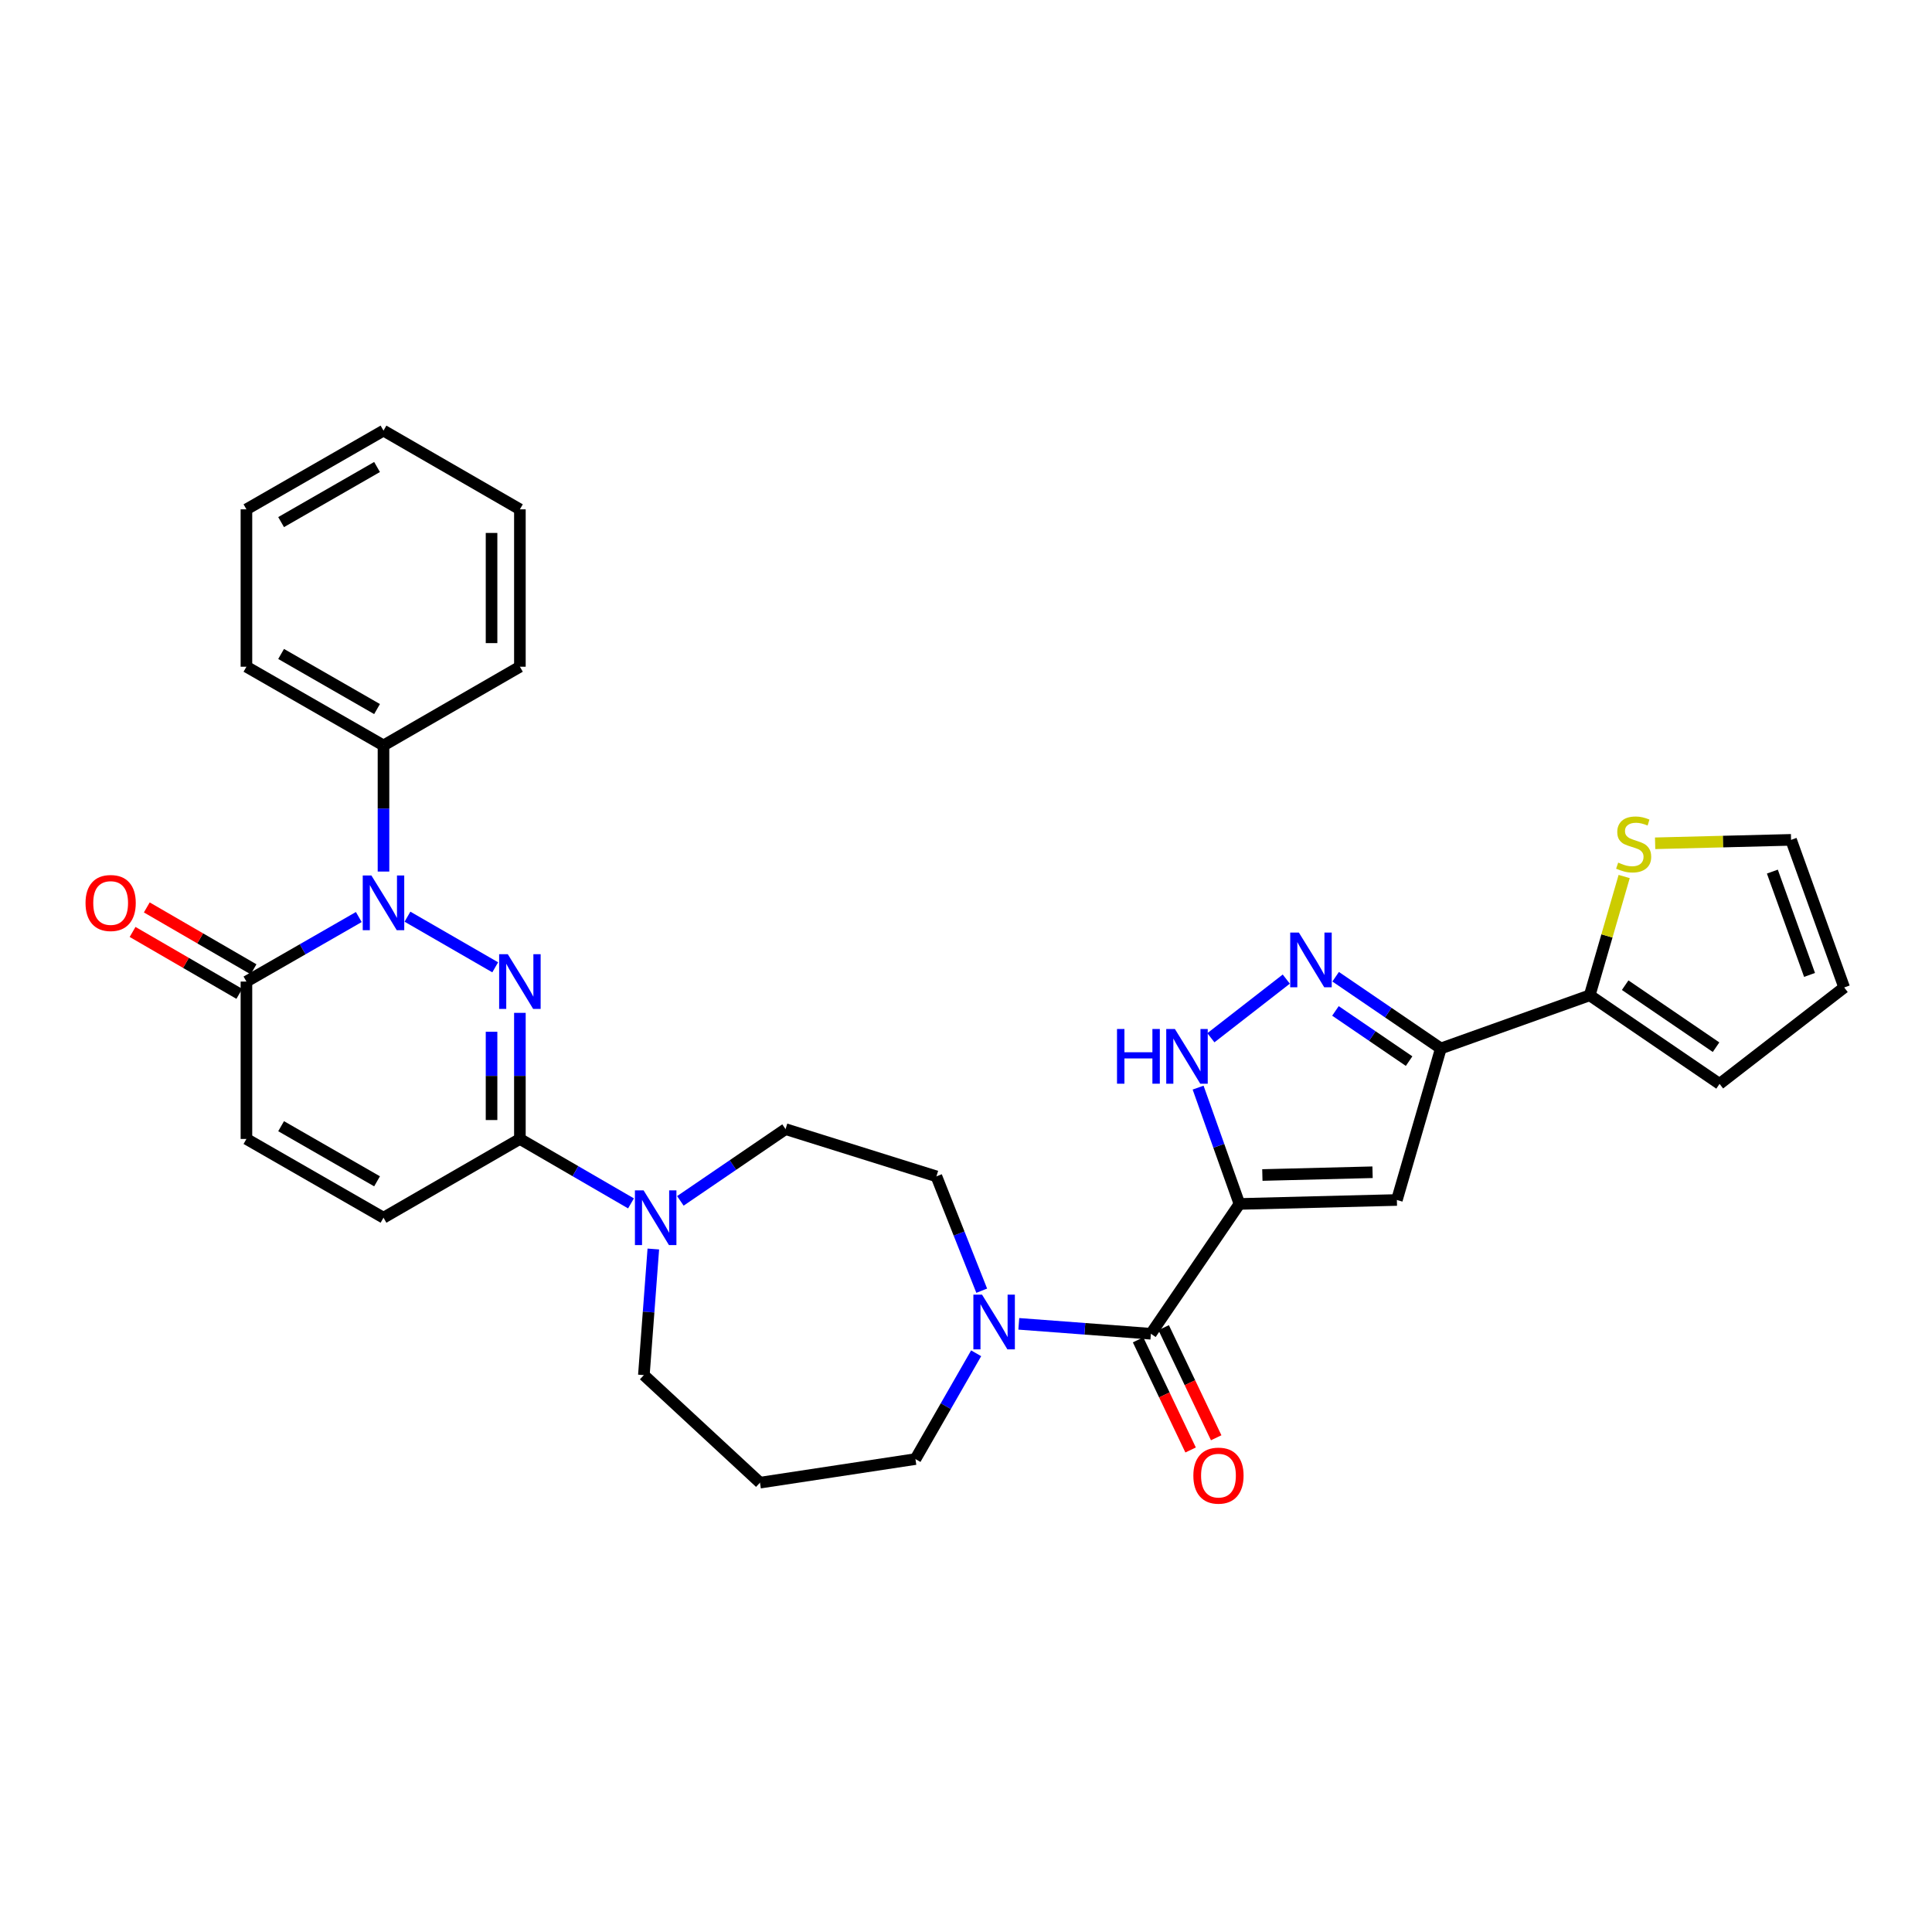 <?xml version='1.0' encoding='iso-8859-1'?>
<svg version='1.1' baseProfile='full'
              xmlns='http://www.w3.org/2000/svg'
                      xmlns:rdkit='http://www.rdkit.org/xml'
                      xmlns:xlink='http://www.w3.org/1999/xlink'
                  xml:space='preserve'
width='1000px' height='1000px' viewBox='0 0 1000 1000'>
<!-- END OF HEADER -->
<rect style='opacity:1.0;fill:#FFFFFF;stroke:none' width='1000' height='1000' x='0' y='0'> </rect>
<path class='bond-1' d='M 256.317,500.682 L 210.904,474.474' style='fill:none;fill-rule:evenodd;stroke:#0000FF;stroke-width:6px;stroke-linecap:butt;stroke-linejoin:miter;stroke-opacity:1' />
<path class='bond-2' d='M 269.095,524.253 L 269.095,556.887' style='fill:none;fill-rule:evenodd;stroke:#0000FF;stroke-width:6px;stroke-linecap:butt;stroke-linejoin:miter;stroke-opacity:1' />
<path class='bond-2' d='M 269.095,556.887 L 269.095,589.521' style='fill:none;fill-rule:evenodd;stroke:#000000;stroke-width:6px;stroke-linecap:butt;stroke-linejoin:miter;stroke-opacity:1' />
<path class='bond-2' d='M 254.424,534.043 L 254.424,556.887' style='fill:none;fill-rule:evenodd;stroke:#0000FF;stroke-width:6px;stroke-linecap:butt;stroke-linejoin:miter;stroke-opacity:1' />
<path class='bond-2' d='M 254.424,556.887 L 254.424,579.731' style='fill:none;fill-rule:evenodd;stroke:#000000;stroke-width:6px;stroke-linecap:butt;stroke-linejoin:miter;stroke-opacity:1' />
<path class='bond-0' d='M 641.541,623.158 L 595.694,690.351' style='fill:none;fill-rule:evenodd;stroke:#000000;stroke-width:6px;stroke-linecap:butt;stroke-linejoin:miter;stroke-opacity:1' />
<path class='bond-3' d='M 641.541,623.158 L 723.022,621.113' style='fill:none;fill-rule:evenodd;stroke:#000000;stroke-width:6px;stroke-linecap:butt;stroke-linejoin:miter;stroke-opacity:1' />
<path class='bond-3' d='M 653.395,608.185 L 710.431,606.753' style='fill:none;fill-rule:evenodd;stroke:#000000;stroke-width:6px;stroke-linecap:butt;stroke-linejoin:miter;stroke-opacity:1' />
<path class='bond-7' d='M 641.541,623.158 L 630.839,593.054' style='fill:none;fill-rule:evenodd;stroke:#000000;stroke-width:6px;stroke-linecap:butt;stroke-linejoin:miter;stroke-opacity:1' />
<path class='bond-7' d='M 630.839,593.054 L 620.138,562.95' style='fill:none;fill-rule:evenodd;stroke:#0000FF;stroke-width:6px;stroke-linecap:butt;stroke-linejoin:miter;stroke-opacity:1' />
<path class='bond-8' d='M 185.71,474.655 L 156.631,491.356' style='fill:none;fill-rule:evenodd;stroke:#0000FF;stroke-width:6px;stroke-linecap:butt;stroke-linejoin:miter;stroke-opacity:1' />
<path class='bond-8' d='M 156.631,491.356 L 127.553,508.057' style='fill:none;fill-rule:evenodd;stroke:#000000;stroke-width:6px;stroke-linecap:butt;stroke-linejoin:miter;stroke-opacity:1' />
<path class='bond-15' d='M 198.495,451.115 L 198.495,418.478' style='fill:none;fill-rule:evenodd;stroke:#0000FF;stroke-width:6px;stroke-linecap:butt;stroke-linejoin:miter;stroke-opacity:1' />
<path class='bond-15' d='M 198.495,418.478 L 198.495,385.84' style='fill:none;fill-rule:evenodd;stroke:#000000;stroke-width:6px;stroke-linecap:butt;stroke-linejoin:miter;stroke-opacity:1' />
<path class='bond-9' d='M 269.095,589.521 L 297.85,606.198' style='fill:none;fill-rule:evenodd;stroke:#000000;stroke-width:6px;stroke-linecap:butt;stroke-linejoin:miter;stroke-opacity:1' />
<path class='bond-9' d='M 297.85,606.198 L 326.605,622.875' style='fill:none;fill-rule:evenodd;stroke:#0000FF;stroke-width:6px;stroke-linecap:butt;stroke-linejoin:miter;stroke-opacity:1' />
<path class='bond-12' d='M 269.095,589.521 L 198.495,630.282' style='fill:none;fill-rule:evenodd;stroke:#000000;stroke-width:6px;stroke-linecap:butt;stroke-linejoin:miter;stroke-opacity:1' />
<path class='bond-4' d='M 723.022,621.113 L 745.778,542.68' style='fill:none;fill-rule:evenodd;stroke:#000000;stroke-width:6px;stroke-linecap:butt;stroke-linejoin:miter;stroke-opacity:1' />
<path class='bond-11' d='M 745.778,542.68 L 822.833,515.172' style='fill:none;fill-rule:evenodd;stroke:#000000;stroke-width:6px;stroke-linecap:butt;stroke-linejoin:miter;stroke-opacity:1' />
<path class='bond-34' d='M 745.778,542.68 L 718.552,524.119' style='fill:none;fill-rule:evenodd;stroke:#000000;stroke-width:6px;stroke-linecap:butt;stroke-linejoin:miter;stroke-opacity:1' />
<path class='bond-34' d='M 718.552,524.119 L 691.327,505.558' style='fill:none;fill-rule:evenodd;stroke:#0000FF;stroke-width:6px;stroke-linecap:butt;stroke-linejoin:miter;stroke-opacity:1' />
<path class='bond-34' d='M 729.346,549.234 L 710.288,536.241' style='fill:none;fill-rule:evenodd;stroke:#000000;stroke-width:6px;stroke-linecap:butt;stroke-linejoin:miter;stroke-opacity:1' />
<path class='bond-34' d='M 710.288,536.241 L 691.23,523.249' style='fill:none;fill-rule:evenodd;stroke:#0000FF;stroke-width:6px;stroke-linecap:butt;stroke-linejoin:miter;stroke-opacity:1' />
<path class='bond-5' d='M 665.78,506.785 L 626.751,537.143' style='fill:none;fill-rule:evenodd;stroke:#0000FF;stroke-width:6px;stroke-linecap:butt;stroke-linejoin:miter;stroke-opacity:1' />
<path class='bond-6' d='M 595.694,690.351 L 561.512,687.783' style='fill:none;fill-rule:evenodd;stroke:#000000;stroke-width:6px;stroke-linecap:butt;stroke-linejoin:miter;stroke-opacity:1' />
<path class='bond-6' d='M 561.512,687.783 L 527.33,685.215' style='fill:none;fill-rule:evenodd;stroke:#0000FF;stroke-width:6px;stroke-linecap:butt;stroke-linejoin:miter;stroke-opacity:1' />
<path class='bond-16' d='M 589.073,693.509 L 602.665,722.007' style='fill:none;fill-rule:evenodd;stroke:#000000;stroke-width:6px;stroke-linecap:butt;stroke-linejoin:miter;stroke-opacity:1' />
<path class='bond-16' d='M 602.665,722.007 L 616.257,750.504' style='fill:none;fill-rule:evenodd;stroke:#FF0000;stroke-width:6px;stroke-linecap:butt;stroke-linejoin:miter;stroke-opacity:1' />
<path class='bond-16' d='M 602.315,687.193 L 615.907,715.691' style='fill:none;fill-rule:evenodd;stroke:#000000;stroke-width:6px;stroke-linecap:butt;stroke-linejoin:miter;stroke-opacity:1' />
<path class='bond-16' d='M 615.907,715.691 L 629.499,744.188' style='fill:none;fill-rule:evenodd;stroke:#FF0000;stroke-width:6px;stroke-linecap:butt;stroke-linejoin:miter;stroke-opacity:1' />
<path class='bond-20' d='M 131.232,501.711 L 103.606,485.695' style='fill:none;fill-rule:evenodd;stroke:#000000;stroke-width:6px;stroke-linecap:butt;stroke-linejoin:miter;stroke-opacity:1' />
<path class='bond-20' d='M 103.606,485.695 L 75.981,469.68' style='fill:none;fill-rule:evenodd;stroke:#FF0000;stroke-width:6px;stroke-linecap:butt;stroke-linejoin:miter;stroke-opacity:1' />
<path class='bond-20' d='M 123.874,514.403 L 96.248,498.388' style='fill:none;fill-rule:evenodd;stroke:#000000;stroke-width:6px;stroke-linecap:butt;stroke-linejoin:miter;stroke-opacity:1' />
<path class='bond-20' d='M 96.248,498.388 L 68.623,482.372' style='fill:none;fill-rule:evenodd;stroke:#FF0000;stroke-width:6px;stroke-linecap:butt;stroke-linejoin:miter;stroke-opacity:1' />
<path class='bond-31' d='M 127.553,508.057 L 127.553,589.521' style='fill:none;fill-rule:evenodd;stroke:#000000;stroke-width:6px;stroke-linecap:butt;stroke-linejoin:miter;stroke-opacity:1' />
<path class='bond-17' d='M 352.151,621.57 L 379.377,603.003' style='fill:none;fill-rule:evenodd;stroke:#0000FF;stroke-width:6px;stroke-linecap:butt;stroke-linejoin:miter;stroke-opacity:1' />
<path class='bond-17' d='M 379.377,603.003 L 406.602,584.435' style='fill:none;fill-rule:evenodd;stroke:#000000;stroke-width:6px;stroke-linecap:butt;stroke-linejoin:miter;stroke-opacity:1' />
<path class='bond-24' d='M 338.161,646.484 L 335.712,679.115' style='fill:none;fill-rule:evenodd;stroke:#0000FF;stroke-width:6px;stroke-linecap:butt;stroke-linejoin:miter;stroke-opacity:1' />
<path class='bond-24' d='M 335.712,679.115 L 333.264,711.746' style='fill:none;fill-rule:evenodd;stroke:#000000;stroke-width:6px;stroke-linecap:butt;stroke-linejoin:miter;stroke-opacity:1' />
<path class='bond-10' d='M 508.14,668.068 L 496.412,638.477' style='fill:none;fill-rule:evenodd;stroke:#0000FF;stroke-width:6px;stroke-linecap:butt;stroke-linejoin:miter;stroke-opacity:1' />
<path class='bond-10' d='M 496.412,638.477 L 484.684,608.887' style='fill:none;fill-rule:evenodd;stroke:#000000;stroke-width:6px;stroke-linecap:butt;stroke-linejoin:miter;stroke-opacity:1' />
<path class='bond-32' d='M 505.254,700.46 L 489.541,727.837' style='fill:none;fill-rule:evenodd;stroke:#0000FF;stroke-width:6px;stroke-linecap:butt;stroke-linejoin:miter;stroke-opacity:1' />
<path class='bond-32' d='M 489.541,727.837 L 473.828,755.213' style='fill:none;fill-rule:evenodd;stroke:#000000;stroke-width:6px;stroke-linecap:butt;stroke-linejoin:miter;stroke-opacity:1' />
<path class='bond-14' d='M 822.833,515.172 L 831.749,484.429' style='fill:none;fill-rule:evenodd;stroke:#000000;stroke-width:6px;stroke-linecap:butt;stroke-linejoin:miter;stroke-opacity:1' />
<path class='bond-14' d='M 831.749,484.429 L 840.666,453.685' style='fill:none;fill-rule:evenodd;stroke:#CCCC00;stroke-width:6px;stroke-linecap:butt;stroke-linejoin:miter;stroke-opacity:1' />
<path class='bond-19' d='M 822.833,515.172 L 890.042,561.019' style='fill:none;fill-rule:evenodd;stroke:#000000;stroke-width:6px;stroke-linecap:butt;stroke-linejoin:miter;stroke-opacity:1' />
<path class='bond-19' d='M 841.182,509.929 L 888.228,542.022' style='fill:none;fill-rule:evenodd;stroke:#000000;stroke-width:6px;stroke-linecap:butt;stroke-linejoin:miter;stroke-opacity:1' />
<path class='bond-13' d='M 198.495,630.282 L 127.553,589.521' style='fill:none;fill-rule:evenodd;stroke:#000000;stroke-width:6px;stroke-linecap:butt;stroke-linejoin:miter;stroke-opacity:1' />
<path class='bond-13' d='M 195.162,611.447 L 145.503,582.915' style='fill:none;fill-rule:evenodd;stroke:#000000;stroke-width:6px;stroke-linecap:butt;stroke-linejoin:miter;stroke-opacity:1' />
<path class='bond-21' d='M 856.691,436.484 L 891.872,435.597' style='fill:none;fill-rule:evenodd;stroke:#CCCC00;stroke-width:6px;stroke-linecap:butt;stroke-linejoin:miter;stroke-opacity:1' />
<path class='bond-21' d='M 891.872,435.597 L 927.054,434.71' style='fill:none;fill-rule:evenodd;stroke:#000000;stroke-width:6px;stroke-linecap:butt;stroke-linejoin:miter;stroke-opacity:1' />
<path class='bond-26' d='M 198.495,385.84 L 127.553,345.095' style='fill:none;fill-rule:evenodd;stroke:#000000;stroke-width:6px;stroke-linecap:butt;stroke-linejoin:miter;stroke-opacity:1' />
<path class='bond-26' d='M 195.16,367.006 L 145.501,338.485' style='fill:none;fill-rule:evenodd;stroke:#000000;stroke-width:6px;stroke-linecap:butt;stroke-linejoin:miter;stroke-opacity:1' />
<path class='bond-27' d='M 198.495,385.84 L 269.095,345.095' style='fill:none;fill-rule:evenodd;stroke:#000000;stroke-width:6px;stroke-linecap:butt;stroke-linejoin:miter;stroke-opacity:1' />
<path class='bond-18' d='M 406.602,584.435 L 484.684,608.887' style='fill:none;fill-rule:evenodd;stroke:#000000;stroke-width:6px;stroke-linecap:butt;stroke-linejoin:miter;stroke-opacity:1' />
<path class='bond-22' d='M 890.042,561.019 L 954.545,511.113' style='fill:none;fill-rule:evenodd;stroke:#000000;stroke-width:6px;stroke-linecap:butt;stroke-linejoin:miter;stroke-opacity:1' />
<path class='bond-35' d='M 927.054,434.71 L 954.545,511.113' style='fill:none;fill-rule:evenodd;stroke:#000000;stroke-width:6px;stroke-linecap:butt;stroke-linejoin:miter;stroke-opacity:1' />
<path class='bond-35' d='M 917.373,451.138 L 936.617,504.62' style='fill:none;fill-rule:evenodd;stroke:#000000;stroke-width:6px;stroke-linecap:butt;stroke-linejoin:miter;stroke-opacity:1' />
<path class='bond-23' d='M 393.366,767.423 L 333.264,711.746' style='fill:none;fill-rule:evenodd;stroke:#000000;stroke-width:6px;stroke-linecap:butt;stroke-linejoin:miter;stroke-opacity:1' />
<path class='bond-25' d='M 393.366,767.423 L 473.828,755.213' style='fill:none;fill-rule:evenodd;stroke:#000000;stroke-width:6px;stroke-linecap:butt;stroke-linejoin:miter;stroke-opacity:1' />
<path class='bond-29' d='M 127.553,345.095 L 127.553,263.631' style='fill:none;fill-rule:evenodd;stroke:#000000;stroke-width:6px;stroke-linecap:butt;stroke-linejoin:miter;stroke-opacity:1' />
<path class='bond-28' d='M 269.095,345.095 L 269.095,263.631' style='fill:none;fill-rule:evenodd;stroke:#000000;stroke-width:6px;stroke-linecap:butt;stroke-linejoin:miter;stroke-opacity:1' />
<path class='bond-28' d='M 254.424,332.875 L 254.424,275.85' style='fill:none;fill-rule:evenodd;stroke:#000000;stroke-width:6px;stroke-linecap:butt;stroke-linejoin:miter;stroke-opacity:1' />
<path class='bond-30' d='M 269.095,263.631 L 198.495,222.886' style='fill:none;fill-rule:evenodd;stroke:#000000;stroke-width:6px;stroke-linecap:butt;stroke-linejoin:miter;stroke-opacity:1' />
<path class='bond-33' d='M 127.553,263.631 L 198.495,222.886' style='fill:none;fill-rule:evenodd;stroke:#000000;stroke-width:6px;stroke-linecap:butt;stroke-linejoin:miter;stroke-opacity:1' />
<path class='bond-33' d='M 145.501,270.241 L 195.16,241.72' style='fill:none;fill-rule:evenodd;stroke:#000000;stroke-width:6px;stroke-linecap:butt;stroke-linejoin:miter;stroke-opacity:1' />
<path  class='atom-0' d='M 262.835 493.897
L 272.115 508.897
Q 273.035 510.377, 274.515 513.057
Q 275.995 515.737, 276.075 515.897
L 276.075 493.897
L 279.835 493.897
L 279.835 522.217
L 275.955 522.217
L 265.995 505.817
Q 264.835 503.897, 263.595 501.697
Q 262.395 499.497, 262.035 498.817
L 262.035 522.217
L 258.355 522.217
L 258.355 493.897
L 262.835 493.897
' fill='#0000FF'/>
<path  class='atom-2' d='M 192.235 453.152
L 201.515 468.152
Q 202.435 469.632, 203.915 472.312
Q 205.395 474.992, 205.475 475.152
L 205.475 453.152
L 209.235 453.152
L 209.235 481.472
L 205.355 481.472
L 195.395 465.072
Q 194.235 463.152, 192.995 460.952
Q 191.795 458.752, 191.435 458.072
L 191.435 481.472
L 187.755 481.472
L 187.755 453.152
L 192.235 453.152
' fill='#0000FF'/>
<path  class='atom-6' d='M 672.292 482.69
L 681.572 497.69
Q 682.492 499.17, 683.972 501.85
Q 685.452 504.53, 685.532 504.69
L 685.532 482.69
L 689.292 482.69
L 689.292 511.01
L 685.412 511.01
L 675.452 494.61
Q 674.292 492.69, 673.052 490.49
Q 671.852 488.29, 671.492 487.61
L 671.492 511.01
L 667.812 511.01
L 667.812 482.69
L 672.292 482.69
' fill='#0000FF'/>
<path  class='atom-8' d='M 578.163 532.604
L 582.003 532.604
L 582.003 544.644
L 596.483 544.644
L 596.483 532.604
L 600.323 532.604
L 600.323 560.924
L 596.483 560.924
L 596.483 547.844
L 582.003 547.844
L 582.003 560.924
L 578.163 560.924
L 578.163 532.604
' fill='#0000FF'/>
<path  class='atom-8' d='M 608.123 532.604
L 617.403 547.604
Q 618.323 549.084, 619.803 551.764
Q 621.283 554.444, 621.363 554.604
L 621.363 532.604
L 625.123 532.604
L 625.123 560.924
L 621.243 560.924
L 611.283 544.524
Q 610.123 542.604, 608.883 540.404
Q 607.683 538.204, 607.323 537.524
L 607.323 560.924
L 603.643 560.924
L 603.643 532.604
L 608.123 532.604
' fill='#0000FF'/>
<path  class='atom-10' d='M 333.117 616.122
L 342.397 631.122
Q 343.317 632.602, 344.797 635.282
Q 346.277 637.962, 346.357 638.122
L 346.357 616.122
L 350.117 616.122
L 350.117 644.442
L 346.237 644.442
L 336.277 628.042
Q 335.117 626.122, 333.877 623.922
Q 332.677 621.722, 332.317 621.042
L 332.317 644.442
L 328.637 644.442
L 328.637 616.122
L 333.117 616.122
' fill='#0000FF'/>
<path  class='atom-11' d='M 508.296 670.095
L 517.576 685.095
Q 518.496 686.575, 519.976 689.255
Q 521.456 691.935, 521.536 692.095
L 521.536 670.095
L 525.296 670.095
L 525.296 698.415
L 521.416 698.415
L 511.456 682.015
Q 510.296 680.095, 509.056 677.895
Q 507.856 675.695, 507.496 675.015
L 507.496 698.415
L 503.816 698.415
L 503.816 670.095
L 508.296 670.095
' fill='#0000FF'/>
<path  class='atom-15' d='M 837.573 446.484
Q 837.893 446.604, 839.213 447.164
Q 840.533 447.724, 841.973 448.084
Q 843.453 448.404, 844.893 448.404
Q 847.573 448.404, 849.133 447.124
Q 850.693 445.804, 850.693 443.524
Q 850.693 441.964, 849.893 441.004
Q 849.133 440.044, 847.933 439.524
Q 846.733 439.004, 844.733 438.404
Q 842.213 437.644, 840.693 436.924
Q 839.213 436.204, 838.133 434.684
Q 837.093 433.164, 837.093 430.604
Q 837.093 427.044, 839.493 424.844
Q 841.933 422.644, 846.733 422.644
Q 850.013 422.644, 853.733 424.204
L 852.813 427.284
Q 849.413 425.884, 846.853 425.884
Q 844.093 425.884, 842.573 427.044
Q 841.053 428.164, 841.093 430.124
Q 841.093 431.644, 841.853 432.564
Q 842.653 433.484, 843.773 434.004
Q 844.933 434.524, 846.853 435.124
Q 849.413 435.924, 850.933 436.724
Q 852.453 437.524, 853.533 439.164
Q 854.653 440.764, 854.653 443.524
Q 854.653 447.444, 852.013 449.564
Q 849.413 451.644, 845.053 451.644
Q 842.533 451.644, 840.613 451.084
Q 838.733 450.564, 836.493 449.644
L 837.573 446.484
' fill='#CCCC00'/>
<path  class='atom-17' d='M 617.676 763.778
Q 617.676 756.978, 621.036 753.178
Q 624.396 749.378, 630.676 749.378
Q 636.956 749.378, 640.316 753.178
Q 643.676 756.978, 643.676 763.778
Q 643.676 770.658, 640.276 774.578
Q 636.876 778.458, 630.676 778.458
Q 624.436 778.458, 621.036 774.578
Q 617.676 770.698, 617.676 763.778
M 630.676 775.258
Q 634.996 775.258, 637.316 772.378
Q 639.676 769.458, 639.676 763.778
Q 639.676 758.218, 637.316 755.418
Q 634.996 752.578, 630.676 752.578
Q 626.356 752.578, 623.996 755.378
Q 621.676 758.178, 621.676 763.778
Q 621.676 769.498, 623.996 772.378
Q 626.356 775.258, 630.676 775.258
' fill='#FF0000'/>
<path  class='atom-21' d='M 44.271 467.392
Q 44.271 460.592, 47.631 456.792
Q 50.991 452.992, 57.271 452.992
Q 63.551 452.992, 66.911 456.792
Q 70.271 460.592, 70.271 467.392
Q 70.271 474.272, 66.871 478.192
Q 63.471 482.072, 57.271 482.072
Q 51.031 482.072, 47.631 478.192
Q 44.271 474.312, 44.271 467.392
M 57.271 478.872
Q 61.591 478.872, 63.911 475.992
Q 66.271 473.072, 66.271 467.392
Q 66.271 461.832, 63.911 459.032
Q 61.591 456.192, 57.271 456.192
Q 52.951 456.192, 50.591 458.992
Q 48.271 461.792, 48.271 467.392
Q 48.271 473.112, 50.591 475.992
Q 52.951 478.872, 57.271 478.872
' fill='#FF0000'/>
</svg>
